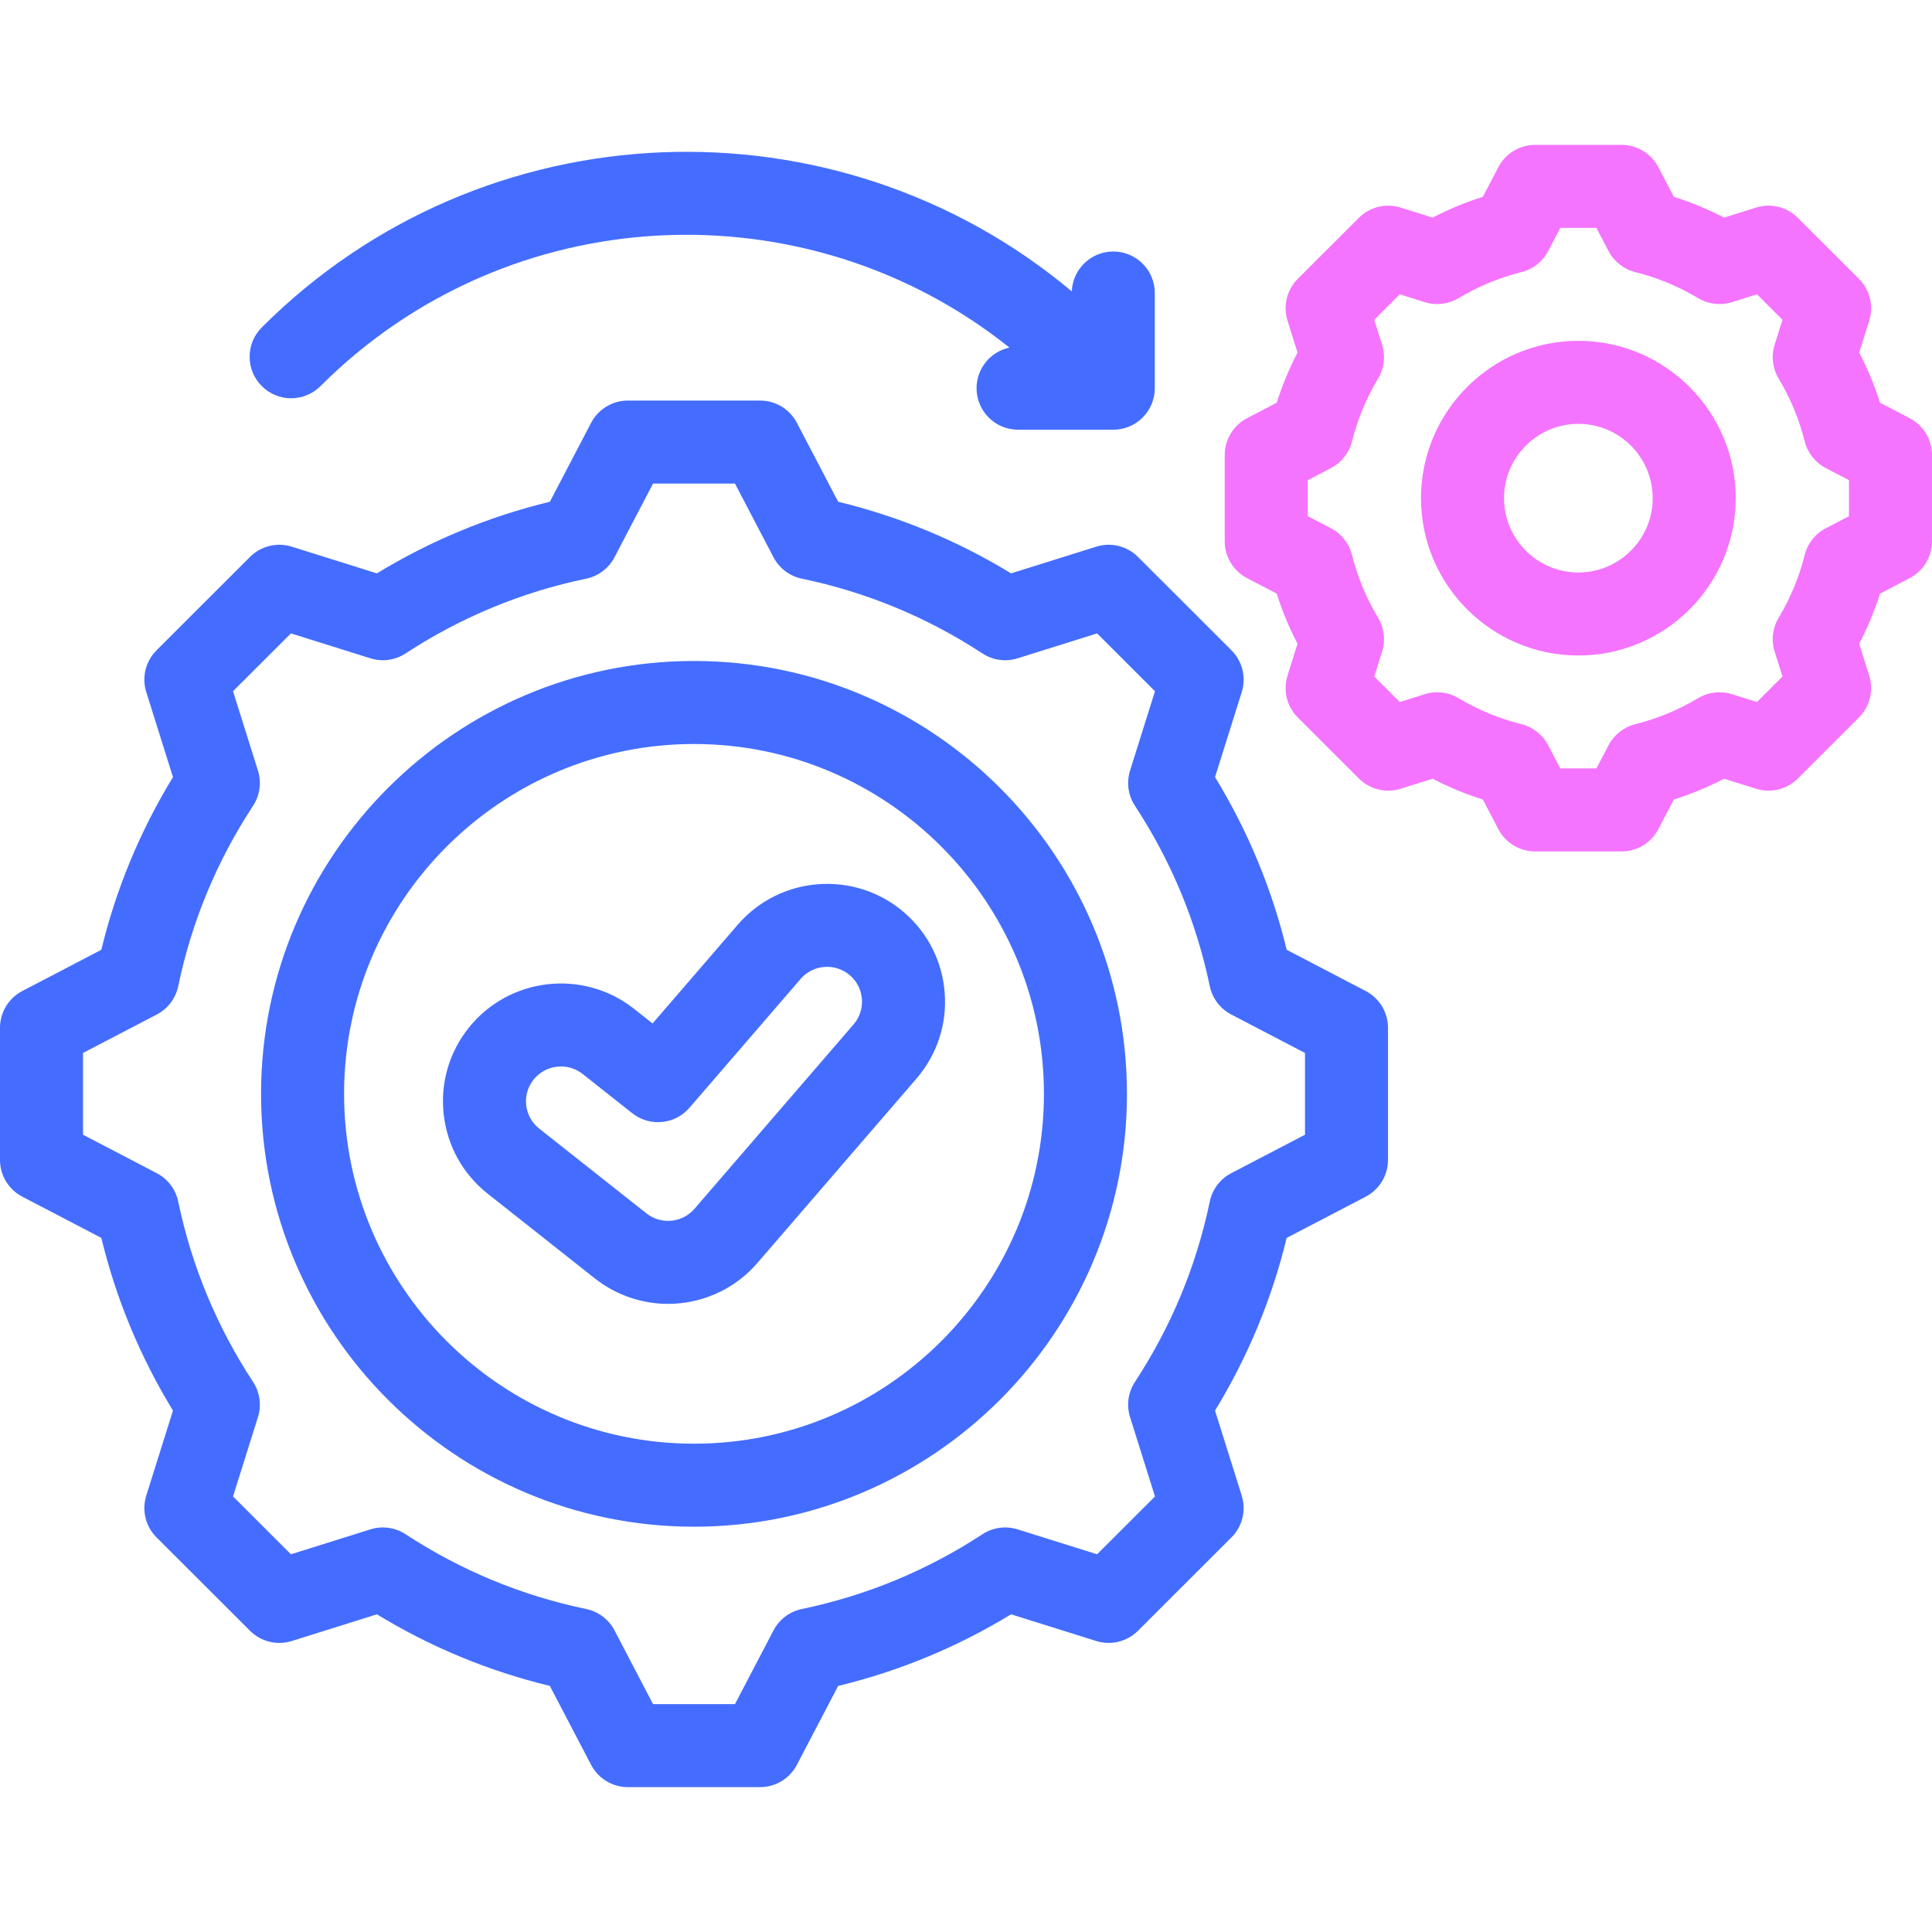 <?xml version="1.0" encoding="UTF-8" standalone="no"?>
<svg
   id="Layer_1"
   enable-background="new 0 0 512 512"
   viewBox="0 0 512 512"
   version="1.1"
   sodipodi:docname="efficiency.svg"
   inkscape:version="1.4 (86a8ad7, 2024-10-11)"
   xmlns:inkscape="http://www.inkscape.org/namespaces/inkscape"
   xmlns:sodipodi="http://sodipodi.sourceforge.net/DTD/sodipodi-0.dtd"
   xmlns="http://www.w3.org/2000/svg"
   xmlns:svg="http://www.w3.org/2000/svg">
  <defs
     id="defs22" />
  <sodipodi:namedview
     id="namedview22"
     pagecolor="#505050"
     bordercolor="#eeeeee"
     borderopacity="1"
     inkscape:showpageshadow="0"
     inkscape:pageopacity="0"
     inkscape:pagecheckerboard="0"
     inkscape:deskcolor="#505050"
     inkscape:zoom="2.3730469"
     inkscape:cx="256"
     inkscape:cy="256"
     inkscape:window-width="2560"
     inkscape:window-height="1417"
     inkscape:window-x="-8"
     inkscape:window-y="-8"
     inkscape:window-maximized="1"
     inkscape:current-layer="g7" />
  <g
     id="g7">
    <g
       id="g4"
       style="fill:#446dff;fill-opacity:1">
      <path
         d="m239.588 241.79s-.001-.001 0 0c-13.058-11.237-32.828-9.769-44.077 3.27l-22.574 26.166-4.888-3.864c-13.511-10.685-33.204-8.395-43.902 5.103-5.185 6.542-7.508 14.71-6.544 22.999.965 8.291 5.104 15.709 11.654 20.889l28.389 22.447c5.498 4.347 12.383 6.741 19.387 6.741 4.881 0 9.759-1.16 14.108-3.354 3.662-1.847 6.884-4.366 9.577-7.487l42.142-48.847c5.453-6.32 8.117-14.384 7.5-22.706-.619-8.324-4.444-15.909-10.772-21.357zm-13.386 29.69-42.142 48.848c-.801.928-1.752 1.674-2.828 2.216-1.292.652-2.744.996-4.2.996-1.466 0-3.652-.347-5.741-1.998l-28.39-22.447c-1.938-1.532-3.161-3.725-3.446-6.174-.284-2.447.402-4.859 1.933-6.792 1.827-2.304 4.537-3.506 7.273-3.506 2.015 0 4.043.652 5.742 1.995l13.155 10.401c4.623 3.653 11.303 3.018 15.151-1.443l29.459-34.146c3.334-3.865 9.196-4.298 13.066-.967 1.871 1.611 3.002 3.852 3.184 6.311.184 2.457-.604 4.838-2.216 6.706z"
         id="path1"
         style="fill:#446dff;fill-opacity:1" />
      <path
         d="m361.925 262.627-20.94-10.923c-3.921-16.173-10.291-31.526-18.989-45.765l7.077-22.523c1.229-3.912.181-8.182-2.721-11.08l-24.775-24.748c-2.896-2.893-7.155-3.939-11.064-2.714l-22.563 7.074c-14.256-8.691-29.629-15.056-45.827-18.974l-10.936-20.917c-1.897-3.629-5.653-5.904-9.748-5.904h-35.039c-4.095 0-7.851 2.274-9.748 5.904l-10.936 20.917c-16.198 3.917-31.571 10.282-45.828 18.974l-22.563-7.074c-3.907-1.225-8.169-.179-11.064 2.714l-24.775 24.748c-2.901 2.898-3.95 7.168-2.721 11.08l7.077 22.523c-8.697 14.237-15.067 29.59-18.988 45.765l-20.942 10.923c-3.634 1.896-5.912 5.655-5.912 9.753v34.999c0 4.099 2.278 7.857 5.912 9.753l20.941 10.924c3.921 16.176 10.291 31.528 18.988 45.765l-7.077 22.523c-1.229 3.912-.181 8.182 2.721 11.08l24.775 24.748c2.896 2.893 7.16 3.939 11.064 2.713l22.563-7.074c14.257 8.692 29.631 15.057 45.828 18.974l10.936 20.917c1.897 3.629 5.653 5.904 9.748 5.904h35.037c4.095 0 7.851-2.275 9.748-5.904l10.936-20.917c16.198-3.917 31.571-10.281 45.827-18.974l22.563 7.074c3.908 1.226 8.169.179 11.064-2.713l24.775-24.748c2.901-2.898 3.95-7.168 2.721-11.08l-7.077-22.523c8.698-14.239 15.068-29.591 18.989-45.765l20.941-10.924c3.634-1.896 5.912-5.654 5.912-9.753v-34.999c.003-4.098-2.275-7.857-5.91-9.753zm-16.087 38.083-19.551 10.198c-2.924 1.525-5.01 4.283-5.682 7.512-3.554 17.078-10.226 33.158-19.83 47.794-1.811 2.759-2.287 6.185-1.298 9.333l6.606 21.027-15.343 15.326-21.069-6.605c-3.144-.986-6.563-.51-9.317 1.293-14.652 9.595-30.753 16.26-47.855 19.813-3.228.67-5.984 2.752-7.512 5.674l-10.211 19.53h-21.713l-10.211-19.53c-1.527-2.921-4.284-5.004-7.512-5.674-17.102-3.552-33.203-10.218-47.857-19.813-2.754-1.804-6.171-2.28-9.316-1.293l-21.07 6.605-15.344-15.327 6.607-21.027c.989-3.148.513-6.574-1.298-9.333-9.604-14.633-16.275-30.713-19.831-47.794-.673-3.229-2.758-5.986-5.682-7.511l-19.549-10.198v-21.662l19.549-10.197c2.925-1.525 5.01-4.282 5.683-7.511 3.555-17.08 10.228-33.161 19.831-47.795 1.811-2.759 2.287-6.185 1.298-9.333l-6.607-21.027 15.344-15.327 21.069 6.605c3.146.986 6.563.511 9.316-1.293 14.654-9.595 30.756-16.261 47.858-19.813 3.227-.67 5.983-2.752 7.511-5.674l10.211-19.53h21.713l10.211 19.53c1.527 2.921 4.283 5.003 7.511 5.674 17.104 3.553 33.205 10.218 47.856 19.813 2.755 1.804 6.173 2.28 9.317 1.293l21.069-6.605 15.344 15.327-6.606 21.027c-.989 3.148-.513 6.574 1.298 9.333 9.604 14.637 16.276 30.717 19.83 47.794.672 3.229 2.758 5.986 5.683 7.512l19.55 10.198v21.661z"
         id="path2"
         style="fill:#446dff;fill-opacity:1" />
      <path
         d="m183.919 175.167c-63.266 0-114.736 51.46-114.736 114.713s51.471 114.713 114.736 114.713 114.735-51.46 114.735-114.713-51.469-114.713-114.735-114.713zm0 207.426c-51.135 0-92.736-41.591-92.736-92.713 0-51.123 41.602-92.713 92.736-92.713s92.735 41.591 92.735 92.713-41.6 92.713-92.735 92.713z"
         id="path3"
         style="fill:#446dff;fill-opacity:1" />
      <path
         d="m84.934 102.324c49.829-49.818 128.772-53.22 182.579-10.207-4.978 1.052-8.715 5.47-8.715 10.762 0 6.075 4.925 11 11 11h25.233c6.075 0 11-4.925 11-11v-25.229c0-6.075-4.925-11-11-11-5.929 0-10.762 4.691-10.991 10.564-62.469-52.31-155.97-49.126-214.662 9.551-4.296 4.295-4.297 11.26-.002 15.557 4.297 4.297 11.262 4.297 15.558.002z"
         id="path4"
         style="fill:#446dff;fill-opacity:1" />
    </g>
    <g
       fill="#3cc"
       id="g6"
       style="fill:#f474ff;fill-opacity:1">
      <path
         d="m506.088 110.828-7.868-4.104c-1.449-4.579-3.292-9.021-5.513-13.287l2.657-8.457c1.229-3.912.181-8.182-2.721-11.08l-16.195-16.177c-2.895-2.893-7.158-3.937-11.064-2.713l-8.479 2.659c-4.275-2.221-8.728-4.065-13.316-5.514l-4.107-7.857c-1.897-3.628-5.653-5.903-9.748-5.903h-22.902c-4.095 0-7.851 2.275-9.748 5.903l-4.108 7.857c-4.589 1.449-9.041 3.293-13.313 5.514l-8.479-2.659c-3.907-1.226-8.169-.18-11.064 2.713l-16.195 16.177c-2.901 2.898-3.95 7.168-2.721 11.08l2.657 8.457c-2.22 4.265-4.063 8.708-5.513 13.287l-7.867 4.104c-3.634 1.896-5.912 5.654-5.912 9.752v22.877c0 4.099 2.278 7.857 5.912 9.753l7.867 4.104c1.449 4.578 3.293 9.021 5.513 13.286l-2.657 8.458c-1.229 3.912-.181 8.183 2.721 11.08l16.195 16.177c2.896 2.893 7.161 3.94 11.064 2.713l8.479-2.659c4.272 2.22 8.725 4.064 13.313 5.513l4.108 7.858c1.897 3.628 5.653 5.903 9.748 5.903h22.902c4.095 0 7.851-2.275 9.748-5.903l4.108-7.857c4.588-1.449 9.041-3.292 13.314-5.513l8.479 2.659c3.903 1.225 8.169.18 11.064-2.713l16.195-16.177c2.901-2.897 3.95-7.168 2.721-11.08l-2.657-8.458c2.221-4.266 4.063-8.708 5.513-13.286l7.867-4.104c3.635-1.896 5.913-5.654 5.913-9.753v-22.877c.001-4.099-2.277-7.857-5.911-9.753zm-16.088 25.962-6.152 3.209c-2.788 1.454-4.82 4.031-5.584 7.081-1.464 5.849-3.786 11.445-6.902 16.633-1.619 2.697-2.007 5.959-1.063 8.96l2.078 6.615-6.764 6.756-6.64-2.082c-2.995-.939-6.251-.554-8.945 1.061-5.193 3.112-10.799 5.433-16.659 6.897-3.049.762-5.626 2.791-7.082 5.575l-3.215 6.148h-9.578l-3.215-6.148c-1.456-2.784-4.033-4.813-7.081-5.575-5.862-1.465-11.467-3.785-16.657-6.896-2.694-1.616-5.95-2-8.946-1.062l-6.641 2.082-6.764-6.756 2.078-6.615c.943-3.002.556-6.264-1.064-8.961-3.114-5.186-5.437-10.782-6.902-16.633-.764-3.049-2.795-5.626-5.582-7.081l-6.152-3.209v-9.54l6.152-3.21c2.787-1.454 4.818-4.031 5.582-7.08 1.467-5.854 3.789-11.451 6.902-16.634 1.62-2.697 2.008-5.959 1.064-8.961l-2.078-6.614 6.764-6.756 6.641 2.082c2.996.939 6.253.554 8.947-1.062 5.19-3.112 10.794-5.432 16.655-6.897 3.049-.762 5.626-2.791 7.082-5.575l3.215-6.148h9.578l3.215 6.148c1.456 2.785 4.033 4.814 7.083 5.576 5.858 1.463 11.463 3.784 16.657 6.897 2.694 1.615 5.95 2 8.946 1.061l6.64-2.082 6.764 6.756-2.078 6.614c-.943 3.002-.556 6.264 1.064 8.961 3.114 5.186 5.437 10.781 6.901 16.632.764 3.05 2.796 5.627 5.583 7.081l6.153 3.212z"
         id="path5"
         style="fill:#f474ff;fill-opacity:1" />
      <path
         d="m418.283 90.325c-22.995 0-41.702 18.704-41.702 41.695s18.707 41.695 41.702 41.695c22.994 0 41.701-18.705 41.701-41.695s-18.707-41.695-41.701-41.695zm0 61.39c-10.864 0-19.702-8.835-19.702-19.695s8.838-19.695 19.702-19.695c10.863 0 19.701 8.835 19.701 19.695s-8.838 19.695-19.701 19.695z"
         id="path6"
         style="fill:#f474ff;fill-opacity:1" />
    </g>
  </g>
  <g
     id="g8" />
  <g
     id="g9" />
  <g
     id="g10" />
  <g
     id="g11" />
  <g
     id="g12" />
  <g
     id="g13" />
  <g
     id="g14" />
  <g
     id="g15" />
  <g
     id="g16" />
  <g
     id="g17" />
  <g
     id="g18" />
  <g
     id="g19" />
  <g
     id="g20" />
  <g
     id="g21" />
  <g
     id="g22" />
</svg>
